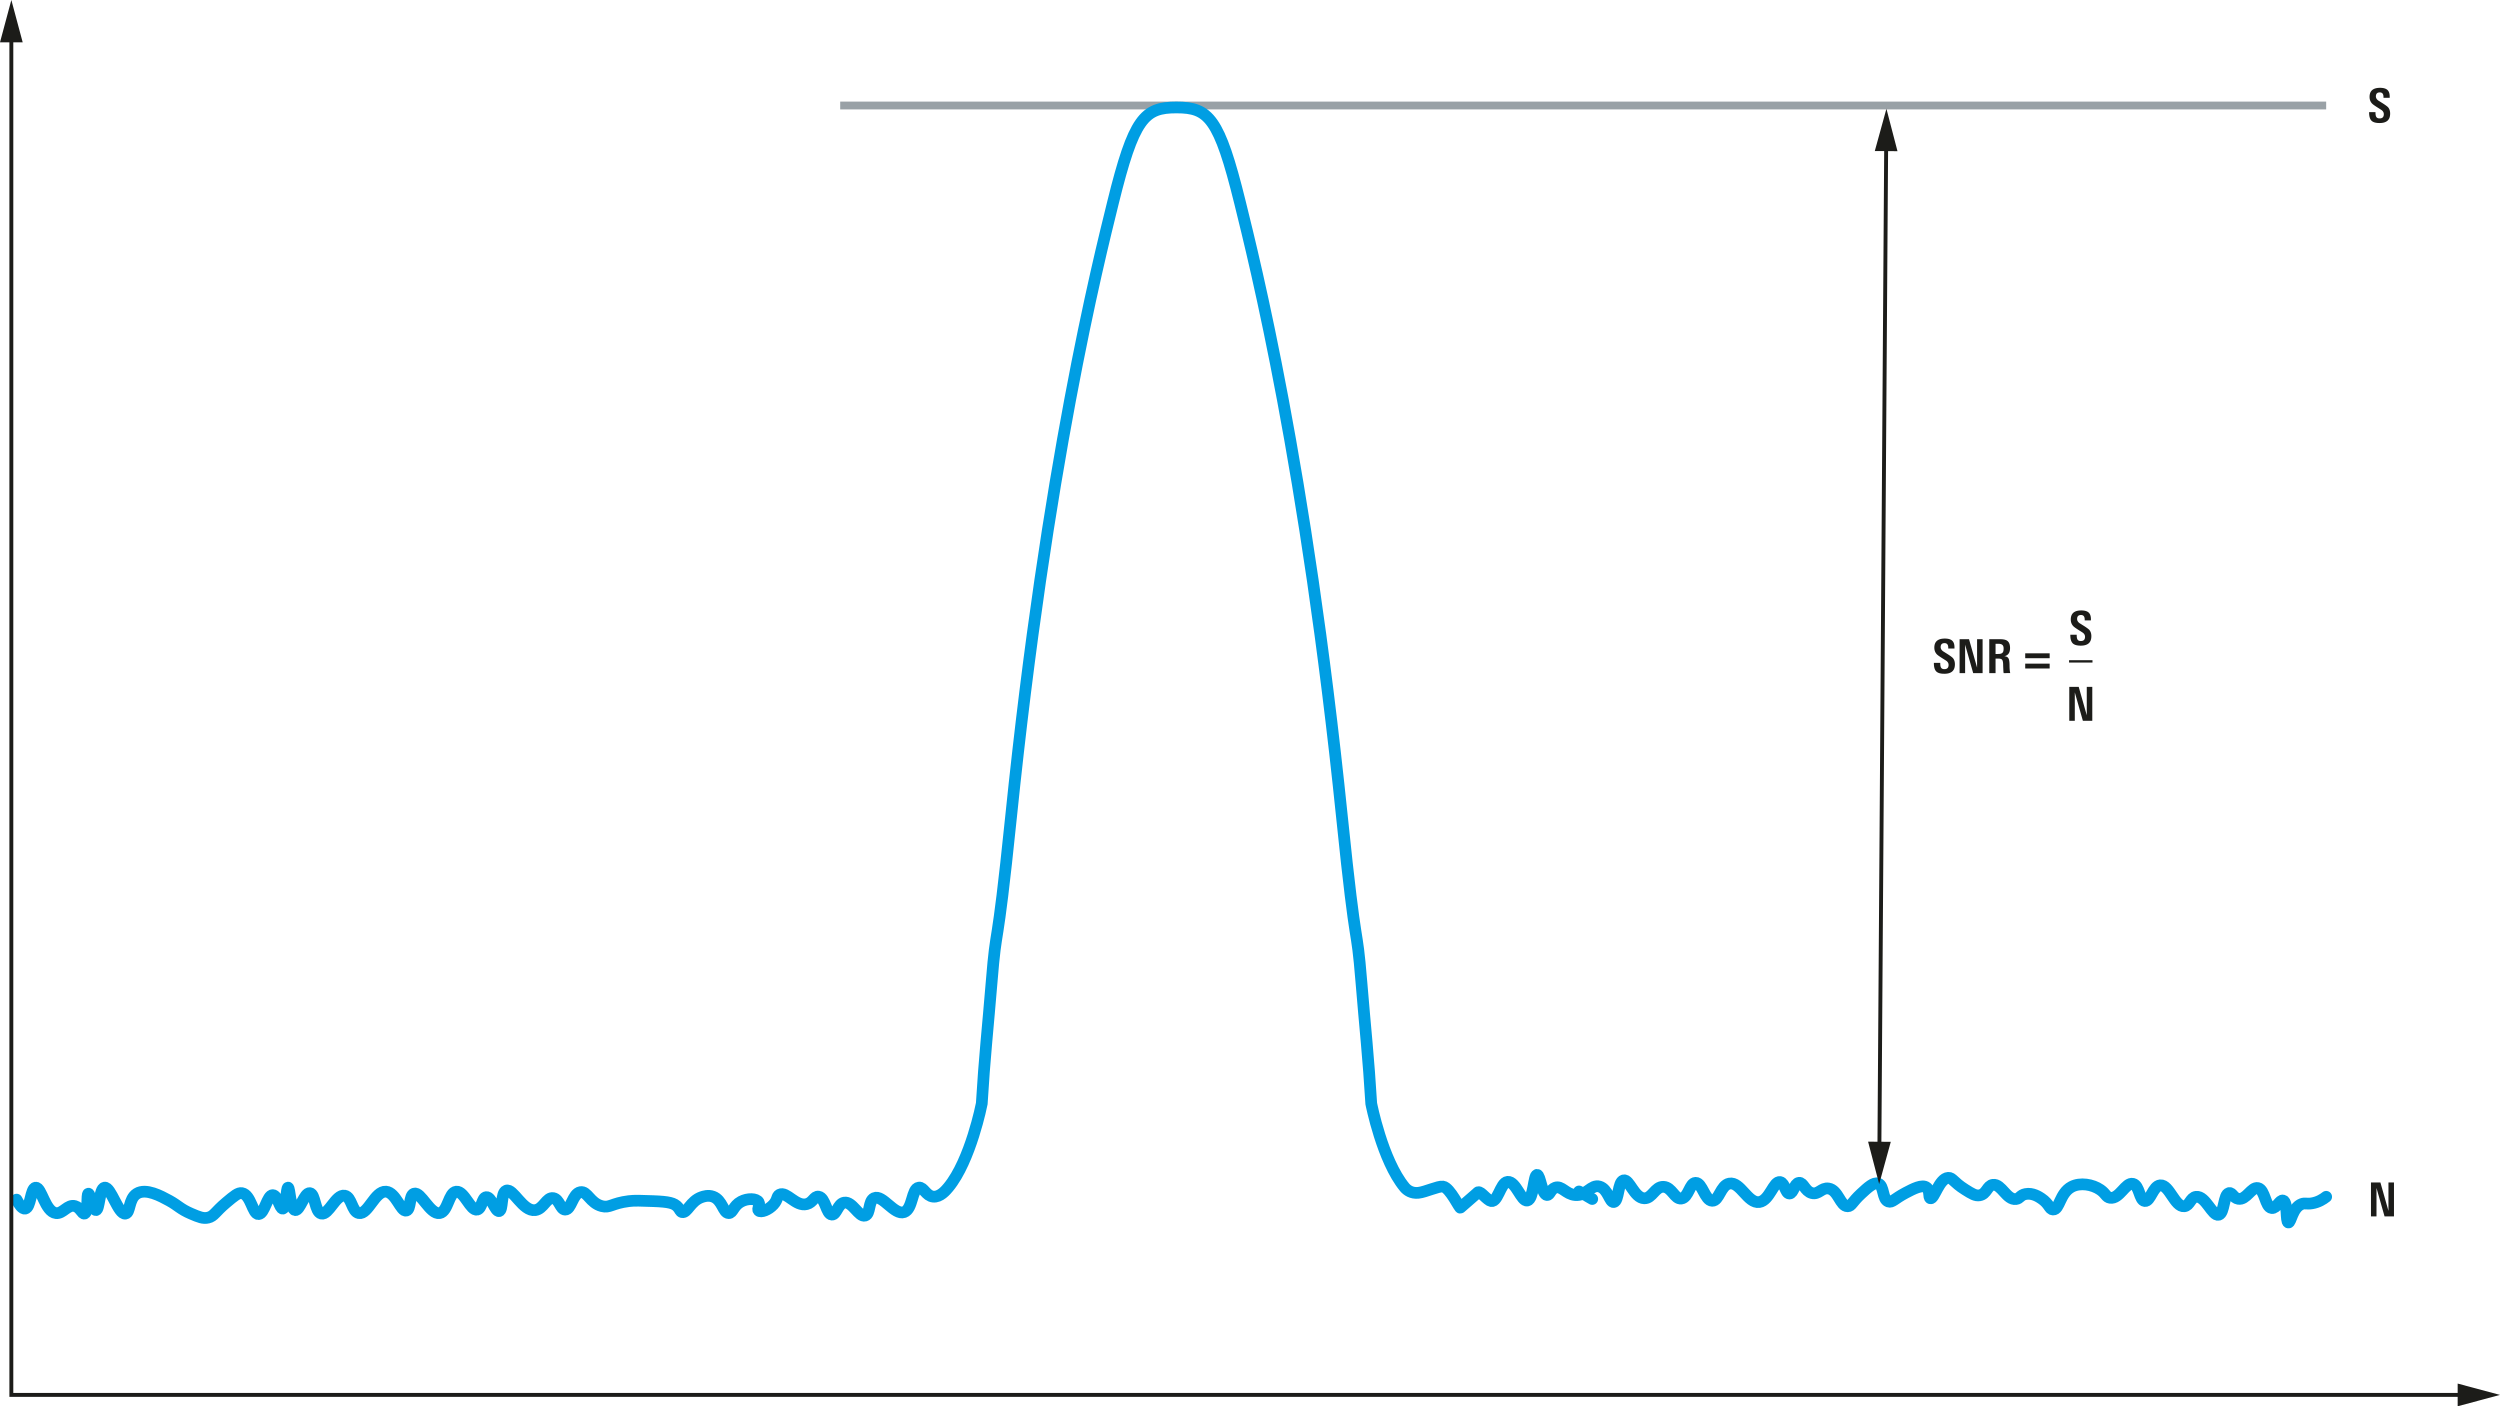 <svg xmlns="http://www.w3.org/2000/svg" xmlns:xlink="http://www.w3.org/1999/xlink" version="1.2" viewBox="0 0 1280 720"><defs><symbol id="a" overflow="visible"><path d="M11.516-4.469c0 3.211-1.809 4.813-5.422 4.813-1.98 0-3.367-.41-4.157-1.235C1.145-1.723.75-3.109.75-5.047v-.187h3.266v.218c0 .93.109 1.618.328 2.063.3.625.894.937 1.781.937 1.438 0 2.156-.726 2.156-2.187 0-.75-.328-1.406-.984-1.969-.156-.125-.906-.61-2.25-1.453a36.776 36.776 0 01-1.828-1.219c-.469-.344-.813-.633-1.031-.875-.805-.894-1.204-2-1.204-3.312 0-3.102 1.79-4.656 5.375-4.656 1.633 0 2.852.328 3.657.984.851.719 1.28 1.871 1.28 3.453v.672H8.11v-.438c0-1.55-.632-2.328-1.89-2.328-1.336 0-2 .684-2 2.047 0 .774.394 1.469 1.187 2.094.414.25.82.508 1.219.765.395.25.8.508 1.219.766 1.394.899 2.285 1.57 2.672 2.016.664.804 1 1.867 1 3.187zm0 0"/></symbol><symbol id="b" overflow="visible"><path d="M8.656 0L4.531-14.547V0H1.703v-17.36h4.828l4.125 14.547v-14.546h2.828V0zm0 0"/></symbol><symbol id="c" overflow="visible"><path d="M0 3V1.797h12V3zm0 0"/></symbol><symbol id="d" overflow="visible"><path d="M9.047-12.578c0-.875-.215-1.492-.64-1.86C7.987-14.812 7.335-15 6.452-15H4.922v5.203h1.25c.52 0 .96-.039 1.328-.125.375-.094.676-.242.906-.453.239-.219.406-.504.5-.86.094-.363.14-.812.14-1.343zM9.078 0a6.212 6.212 0 01-.14-1.094c-.024-.406-.043-.86-.063-1.36a69.505 69.505 0 01-.063-1.64c0-.406-.011-.68-.03-.828-.063-1.008-.262-1.68-.595-2.016-.324-.332-.992-.5-2-.5H4.923V0H1.703v-17.36h5.453c1.727 0 2.969.266 3.719.797.977.68 1.469 1.915 1.469 3.704 0 2.418-.985 3.824-2.953 4.218 1.062.063 1.78.438 2.156 1.125.332.586.508 1.653.531 3.204.008 1.136.031 1.855.063 2.156.05.844.148 1.562.296 2.156zm0 0"/></symbol><symbol id="f" overflow="visible"><path d="M.86-2.36v-2.484h12.515v2.485zm0-5.265v-2.5h12.515v2.5zm0 0"/></symbol></defs><path d="M1191 54.02H430.184" fill="none" stroke="#99a1a6" stroke-width="4" stroke-miterlimit="10"/><path d="M8.488 614.21c1.371 2.626 2.946 4.83 4.383 4.602 2.895-.445 2.766-10.375 5.356-10.738 2.968-.414 4.84 12.426 10.464 13.043 3.649.399 5.922-4.676 9.735-3.582 2.824.813 3.62 4.188 4.867 3.82 2.055-.605.969-10.066 1.95-10.21.937-.141 2.323 8.496 3.894 8.437 1.761-.066 1.664-11.004 4.379-11.516 3.199-.601 7.03 13.883 10.71 13.317 2.56-.395 1.485-7.512 5.84-10.238 4.672-2.922 12.305 1.25 16.551 3.57 4.621 2.527 5.606 4.285 11.195 6.683 4.114 1.762 6.22 2.633 8.762 2.02 3.086-.742 3.496-2.84 9.25-7.688 4.094-3.445 6.14-5.171 8.031-4.843 4.676.816 5.403 10.793 8.52 10.742 3.078-.05 4.395-9.813 7.3-9.719 2.458.082 3.602 7.117 5.114 6.902 1.824-.253 1.781-10.738 2.676-10.765.922-.027 1.12 11.105 3.652 11.535 2.383.406 4.723-9.039 7.543-8.695 2.766.34 2.477 9.668 5.844 10.484 3.758.91 7.422-9.941 11.926-9.203 3.683.602 3.652 8.27 7.3 8.95 4.73.882 8.172-11.391 13.872-10.997 5.093.352 7.625 10.496 10.468 9.715 2.352-.645 1.317-7.79 3.895-8.691 3.48-1.223 8.207 10.84 13.14 9.972 4.31-.758 4.555-10.617 8.52-10.996 4.133-.394 7.254 10.008 10.71 9.207 2.45-.574 2.435-6.164 4.622-6.394 2.617-.274 4.637 7.52 6.574 7.16 2.051-.38.793-9.328 3.649-10.485 3.511-1.422 8.488 10.844 14.847 9.973 4.317-.59 5.762-6.746 9.25-6.137 3.145.551 3.586 5.84 6.086 5.883 3.121.05 3.77-8.183 7.785-8.95 3.598-.687 4.891 5.567 10.954 7.157 4.156 1.094 5.054-1.453 13.875-2.555 2.855-.359 6.039-.238 12.41 0 8.172.305 10.808.985 12.656 3.067 1.21 1.363 1.187 2.32 2.191 2.558 2.645.63 4.227-5.683 9.98-7.671.97-.336 3.356-1.16 5.84-.254 4.876 1.773 5.16 8.39 8.032 8.437 2.164.031 2.293-3.715 6.328-5.883 3.375-1.812 7.899-1.671 9.008.258.883 1.535-.856 3.43 0 4.344 1.043 1.125 4.988-.27 7.543-3.066 2.383-2.61 1.594-4.286 3.164-5.114 3.539-1.867 8.285 6.27 13.875 4.856 3.281-.828 3.824-4.184 6.086-3.832 3.535.543 3.922 9.015 6.812 9.203 2.383.156 3.008-5.531 6.328-6.137 4.215-.766 7.5 7.617 10.711 6.649 2.778-.84 1.54-7.5 4.622-8.95 4.257-1.996 10.37 8.918 15.335 7.16 4.497-1.593 3.844-12.09 7.547-12.558 2.457-.313 3.614 4.215 7.301 4.633 3.543.398 6.617-3.317 7.79-4.73 11.456-13.837 17.116-42.915 17.116-42.915 1.36-23.066 3.149-39.023 5.032-62.047 2.718-33.343 2.222-9.402 9.976-84.89 18.496-180.035 44.715-284.07 52.168-314.325 10.707-43.468 16.063-48.753 32.531-48.753M1191 612.762c-1.566 1.238-3.992 2.781-7.18 3.324-2.843.488-3.586-.281-5.355.383-4.77 1.793-5.535 9.687-6.817 9.46-1.457-.253-.234-10.476-2.675-11.25-1.707-.538-3.364 4.13-5.84 3.837-3.383-.395-3.39-9.453-7.063-10.227-3.343-.703-5.945 6.266-10.097 5.496-2.477-.457-3.028-3.21-4.625-2.941-2.98.511-2.332 10.328-5.356 11.125-3.254.86-6.726-9.785-11.558-9.207-2.97.36-3.235 4.562-6.086 4.86-4.825.5-7.668-11.161-12.293-10.74-3.766.34-5.032 8.364-7.91 8.055-2.801-.304-2.704-8.023-6.082-8.82-3.75-.887-6.883 7.914-11.684 7.156-2.082-.324-2.086-2.07-4.988-4.09-3.996-2.773-10.32-3.863-14.727-1.535-6.11 3.235-6.148 11.786-9.492 11.637-1.906-.086-1.856-2.86-5.965-5.625-1.191-.805-4.512-3.039-8.152-2.3-2.797.562-2.754 2.273-4.868 2.554-4.808.64-7.433-7.906-11.804-7.289-3.024.43-3.117 4.71-6.817 5.371-2.097.375-3.902-.723-7.421-2.941-6.036-3.797-6.446-6.14-8.641-6.008-4.649.281-7.234 11.05-9.125 10.484-1.113-.332-.047-3.98-1.95-5.496-2.23-1.781-6.882.668-10.706 2.684-5.735 3.02-6.977 5.156-8.887 4.472-3.223-1.152-2.05-8.101-5.23-9.203-2.262-.785-5.188 1.926-8.762 5.242-4.621 4.282-4.895 6.368-6.817 6.391-3.87.05-4.785-8.367-9.855-9.117-3.535-.524-5.02 3.277-8.52 2.34-3.574-.953-4.297-5.516-6.574-5.239-2.39.29-2.89 5.489-4.867 5.497-2.012.007-2.356-5.375-4.746-5.883-3.375-.715-5.375 9.445-10.707 10.23-5.883.863-9.723-10.574-15.336-9.46-4.516.894-5.238 8.933-8.762 8.82-3.754-.122-5.125-9.325-8.52-9.204-3.042.106-3.628 7.586-7.3 8.055-3.418.434-4.8-5.816-9.125-6.012-4.352-.191-5.711 6.004-9.86 5.883-5.164-.152-7.593-9.898-10.585-9.191-2.97.703-2.422 10.722-4.993 11.11-2.148.323-2.937-6.657-7.3-7.927-4.399-1.285-6.66 4.922-12.536 4.344-4.824-.472-6.894-5.008-10.218-3.754-2.434.918-2.692 3.856-4.141 3.754-2.684-.183-3.496-10.387-5.11-10.355-1.785.035-1.753 12.511-4.992 13.172-3.054.62-5.832-9.934-10.097-9.59-3.805.304-5.13 11.898-9.13 9.586-2.702-1.563-5.288-5.668-6.448-3.836l-8.52 7.418c-.101 1.425-5.305-10.27-9.004-10.739-2.46-.312-8.847 2.778-12.535 3.196-3.543.398-5.887-1.356-7.059-2.77-11.46-13.836-17.117-42.914-17.117-42.914-1.36-23.066-3.152-39.023-5.03-62.047-2.724-33.343-2.224-9.402-9.981-84.89-18.493-180.036-44.711-284.075-52.164-314.325-10.711-43.468-16.067-48.75-32.536-48.75" fill="none" stroke="#009ee3" stroke-width="6" stroke-linecap="round" stroke-miterlimit="10"/><path d="M1262.285 715.191H4.81V17.707h2l-.004 695.488h1255.48zm0 0" fill="#1c1c19"/><path d="M1258.324 708.387L1280 714.19 1258.324 720zm0 0M11.617 21.668L5.812 0 0 21.668zm0 0" fill="#1c1c19"/><path d="M962.242 588.535l3.485-515.125" fill="none" stroke="#1c1c19" stroke-width="2" stroke-miterlimit="10"/><path d="M968.082 584.61l-5.953 21.644-5.668-21.723zm0 0M971.512 77.41l-5.66-21.719-5.961 21.641zm0 0" fill="#1c1c19"/><path d="M815.21 613.871c-2.835-1.558-5.21-3.168-6.765-3.828" fill="none" stroke="#009ee3" stroke-width="6.029" stroke-linecap="round" stroke-miterlimit="10"/><use height="100%" width="100%" y="62.652" x="1212.234" xlink:href="#a" fill="#1c1c19"/><use height="100%" width="100%" y="622.788" x="1212.234" xlink:href="#b" fill="#1c1c19"/><use height="100%" width="100%" y="330.228" x="1059.258" xlink:href="#a" fill="#1c1c19"/><use height="100%" width="100%" y="336.228" x="1059.354" xlink:href="#c" fill="#1c1c19"/><use height="100%" width="100%" y="369.036" x="1057.77" xlink:href="#b" fill="#1c1c19"/><g fill="#1c1c19"><use height="100%" width="100%" y="344.628" x="989.394" xlink:href="#a"/><use height="100%" width="100%" y="344.628" x="1001.61" xlink:href="#b"/><use height="100%" width="100%" y="344.628" x="1016.802" xlink:href="#d"/><use height="100%" width="100%" y="344.628" x="1030.386" xlink:href="#e"/><use height="100%" width="100%" y="344.628" x="1036.05" xlink:href="#f"/></g></svg>